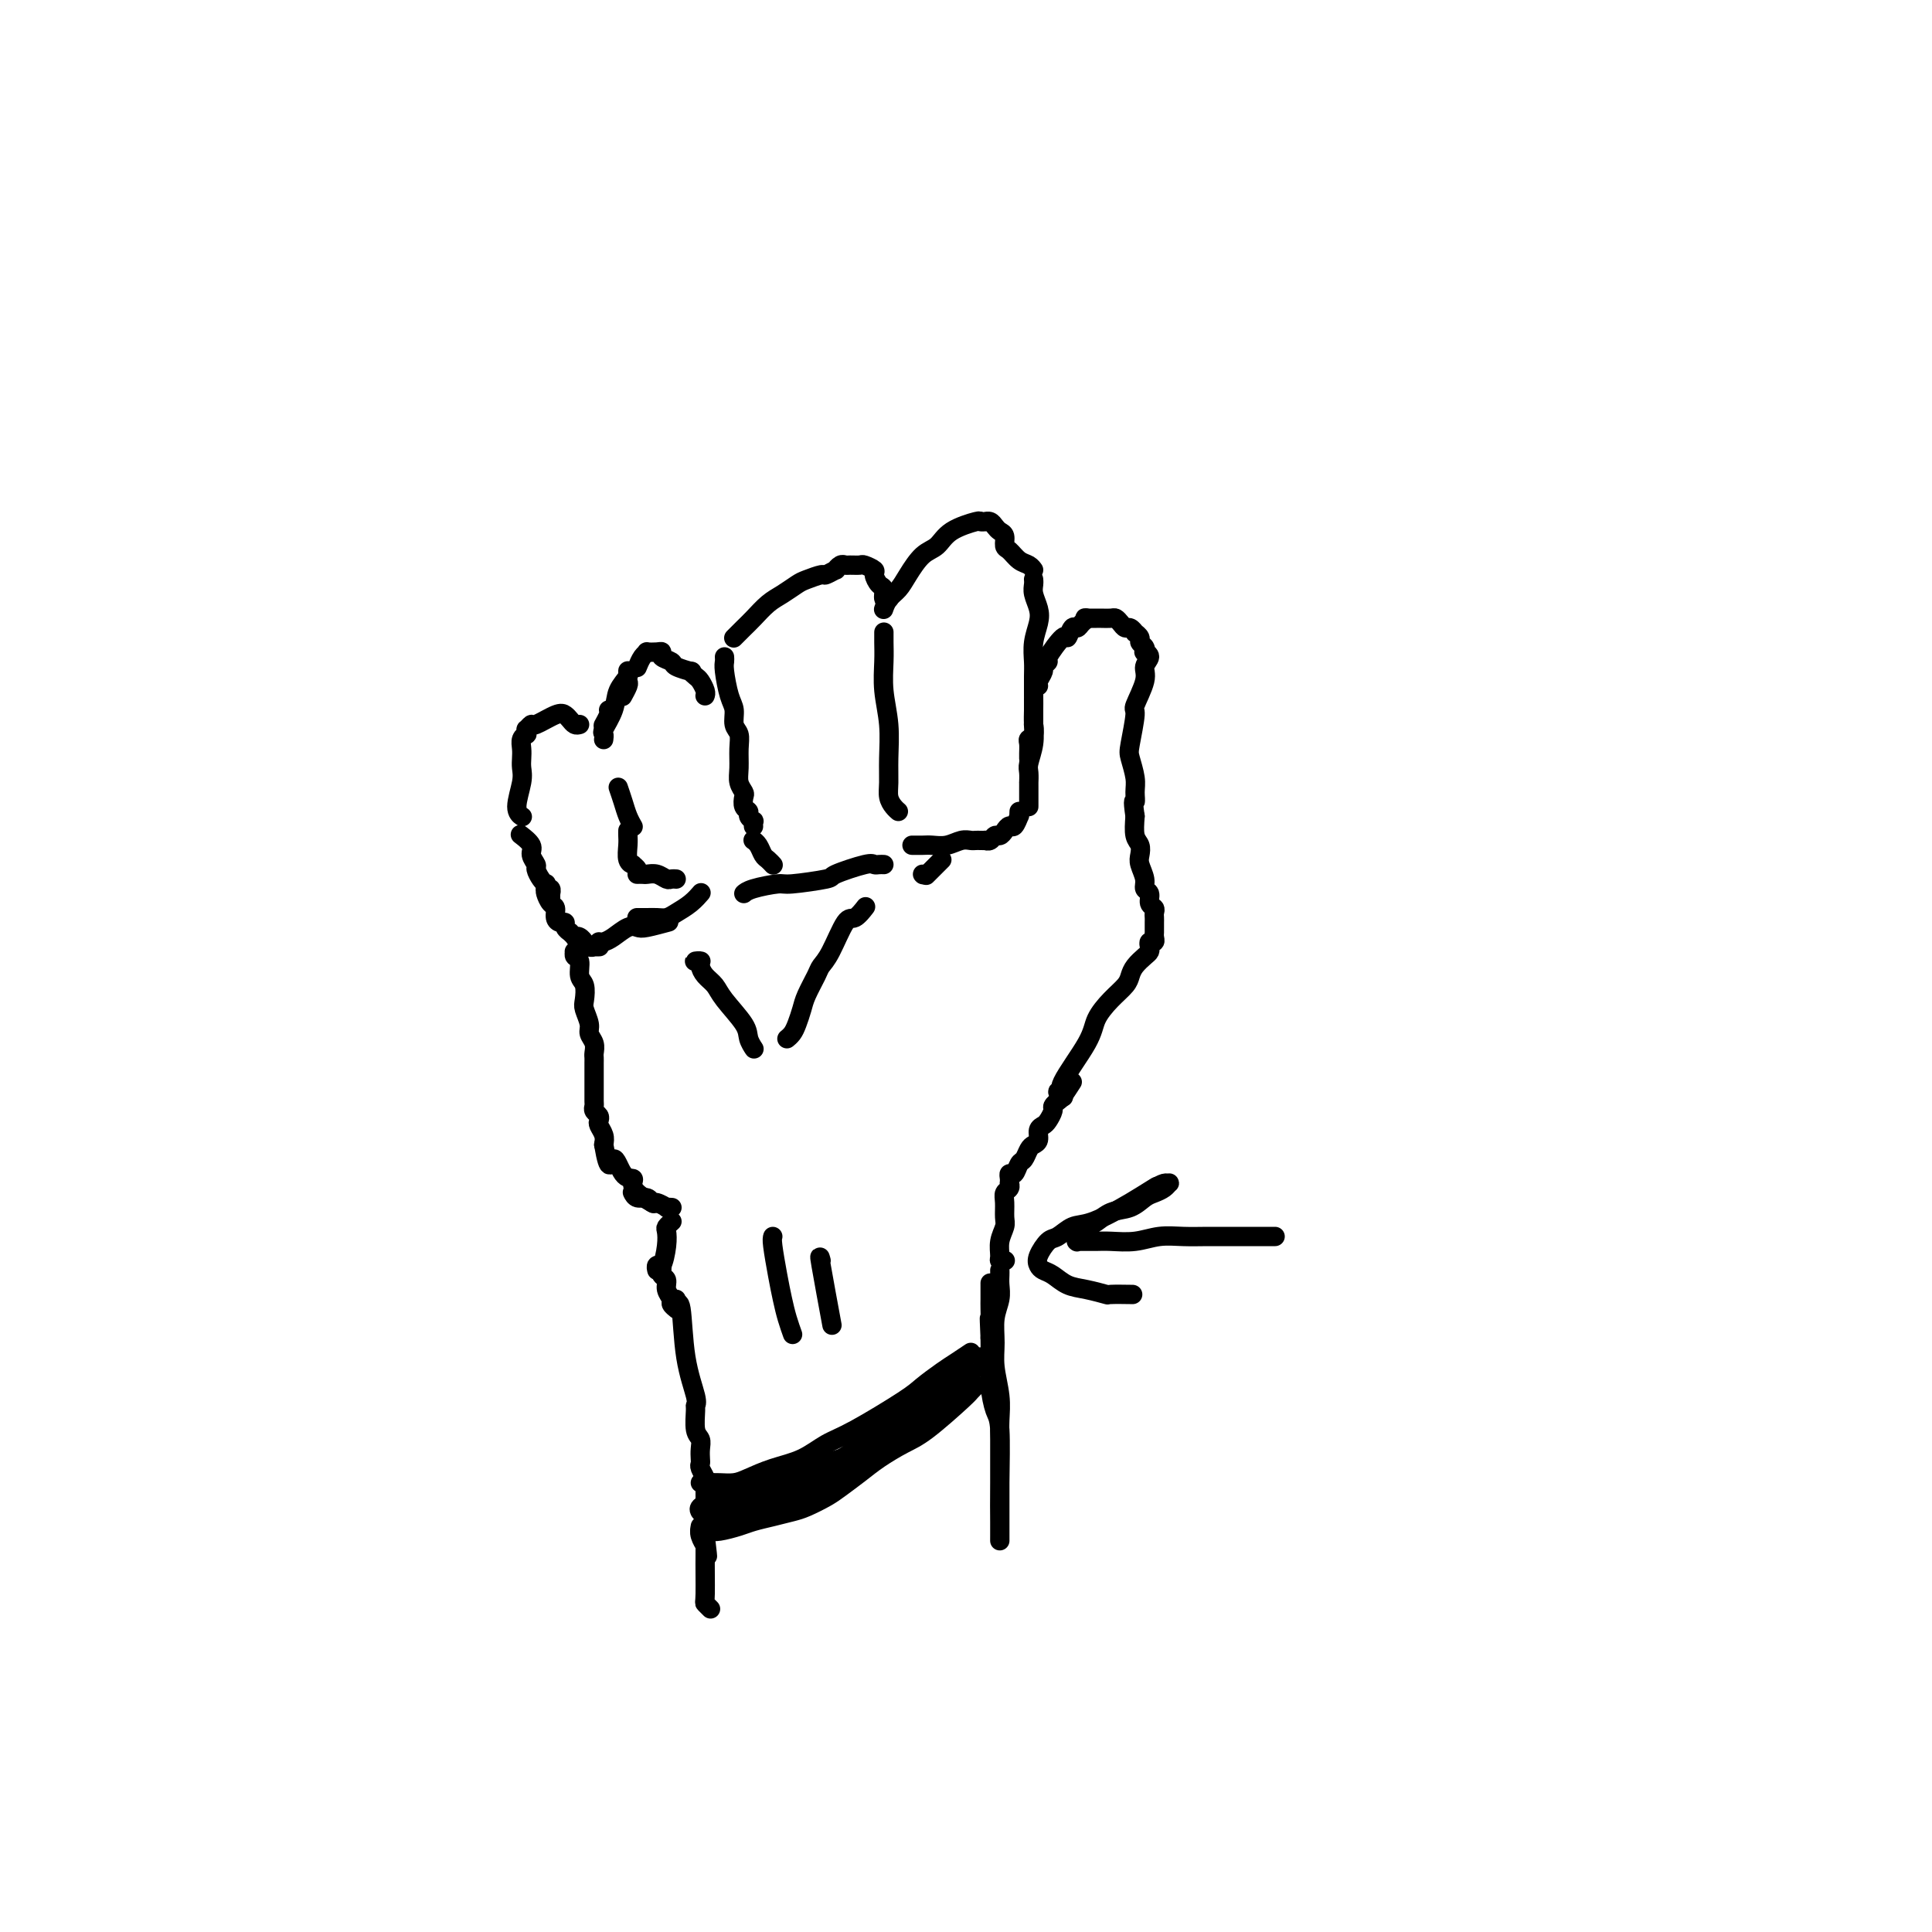 <svg viewBox='0 0 400 400' version='1.1' xmlns='http://www.w3.org/2000/svg' xmlns:xlink='http://www.w3.org/1999/xlink'><g fill='none' stroke='#000000' stroke-width='4' stroke-linecap='round' stroke-linejoin='round'><path d='M183,131c0.000,-0.010 0.000,-0.020 0,0c-0.000,0.020 -0.001,0.071 0,0c0.001,-0.071 0.004,-0.265 0,0c-0.004,0.265 -0.015,0.989 0,2c0.015,1.011 0.057,2.308 0,4c-0.057,1.692 -0.212,3.780 0,6c0.212,2.220 0.792,4.573 1,7c0.208,2.427 0.045,4.927 0,7c-0.045,2.073 0.026,3.718 0,5c-0.026,1.282 -0.151,2.199 0,3c0.151,0.801 0.579,1.485 1,2c0.421,0.515 0.835,0.861 1,1c0.165,0.139 0.083,0.069 0,0'/><path d='M183,126c0.017,-0.049 0.034,-0.098 0,0c-0.034,0.098 -0.120,0.342 0,0c0.120,-0.342 0.444,-1.270 1,-2c0.556,-0.730 1.343,-1.263 2,-2c0.657,-0.737 1.185,-1.680 2,-3c0.815,-1.320 1.916,-3.019 3,-4c1.084,-0.981 2.151,-1.244 3,-2c0.849,-0.756 1.481,-2.006 3,-3c1.519,-0.994 3.927,-1.731 5,-2c1.073,-0.269 0.812,-0.069 1,0c0.188,0.069 0.824,0.008 1,0c0.176,-0.008 -0.106,0.038 0,0c0.106,-0.038 0.602,-0.161 1,0c0.398,0.161 0.697,0.605 1,1c0.303,0.395 0.609,0.739 1,1c0.391,0.261 0.868,0.437 1,1c0.132,0.563 -0.080,1.514 0,2c0.080,0.486 0.452,0.509 1,1c0.548,0.491 1.270,1.451 2,2c0.730,0.549 1.466,0.686 2,1c0.534,0.314 0.867,0.804 1,1c0.133,0.196 0.067,0.098 0,0'/><path d='M214,120c-0.001,-0.005 -0.001,-0.010 0,0c0.001,0.010 0.004,0.036 0,0c-0.004,-0.036 -0.014,-0.135 0,0c0.014,0.135 0.053,0.503 0,1c-0.053,0.497 -0.196,1.123 0,2c0.196,0.877 0.732,2.004 1,3c0.268,0.996 0.268,1.859 0,3c-0.268,1.141 -0.804,2.560 -1,4c-0.196,1.440 -0.053,2.902 0,4c0.053,1.098 0.015,1.833 0,3c-0.015,1.167 -0.008,2.768 0,4c0.008,1.232 0.016,2.097 0,3c-0.016,0.903 -0.057,1.843 0,3c0.057,1.157 0.211,2.530 0,4c-0.211,1.470 -0.789,3.038 -1,4c-0.211,0.962 -0.057,1.317 0,2c0.057,0.683 0.015,1.693 0,2c-0.015,0.307 -0.004,-0.091 0,0c0.004,0.091 0.001,0.670 0,1c-0.001,0.330 -0.000,0.410 0,1c0.000,0.590 0.000,1.688 0,2c-0.000,0.312 -0.000,-0.164 0,0c0.000,0.164 0.000,0.967 0,1c-0.000,0.033 -0.000,-0.705 0,-1c0.000,-0.295 0.000,-0.148 0,0'/><path d='M211,168c-0.024,0.485 -0.048,0.970 0,1c0.048,0.030 0.168,-0.394 0,0c-0.168,0.394 -0.622,1.607 -1,2c-0.378,0.393 -0.678,-0.035 -1,0c-0.322,0.035 -0.665,0.531 -1,1c-0.335,0.469 -0.663,0.910 -1,1c-0.337,0.090 -0.682,-0.172 -1,0c-0.318,0.172 -0.610,0.778 -1,1c-0.390,0.222 -0.877,0.060 -1,0c-0.123,-0.060 0.120,-0.017 0,0c-0.120,0.017 -0.601,0.008 -1,0c-0.399,-0.008 -0.716,-0.016 -1,0c-0.284,0.016 -0.537,0.057 -1,0c-0.463,-0.057 -1.137,-0.211 -2,0c-0.863,0.211 -1.916,0.789 -3,1c-1.084,0.211 -2.198,0.057 -3,0c-0.802,-0.057 -1.293,-0.015 -2,0c-0.707,0.015 -1.631,0.004 -2,0c-0.369,-0.004 -0.185,-0.002 0,0'/><path d='M152,132c-0.007,0.007 -0.013,0.013 0,0c0.013,-0.013 0.047,-0.047 0,0c-0.047,0.047 -0.175,0.175 0,0c0.175,-0.175 0.654,-0.651 1,-1c0.346,-0.349 0.558,-0.570 1,-1c0.442,-0.430 1.114,-1.071 2,-2c0.886,-0.929 1.985,-2.148 3,-3c1.015,-0.852 1.944,-1.337 3,-2c1.056,-0.663 2.238,-1.502 3,-2c0.762,-0.498 1.103,-0.654 2,-1c0.897,-0.346 2.348,-0.881 3,-1c0.652,-0.119 0.504,0.178 1,0c0.496,-0.178 1.637,-0.832 2,-1c0.363,-0.168 -0.053,0.151 0,0c0.053,-0.151 0.576,-0.774 1,-1c0.424,-0.226 0.748,-0.057 1,0c0.252,0.057 0.431,0.003 1,0c0.569,-0.003 1.528,0.045 2,0c0.472,-0.045 0.456,-0.182 1,0c0.544,0.182 1.647,0.683 2,1c0.353,0.317 -0.045,0.449 0,1c0.045,0.551 0.534,1.521 1,2c0.466,0.479 0.908,0.469 1,1c0.092,0.531 -0.168,1.605 0,2c0.168,0.395 0.762,0.113 1,0c0.238,-0.113 0.119,-0.056 0,0'/><path d='M150,136c0.022,0.329 0.043,0.658 0,1c-0.043,0.342 -0.151,0.696 0,2c0.151,1.304 0.562,3.559 1,5c0.438,1.441 0.902,2.069 1,3c0.098,0.931 -0.171,2.164 0,3c0.171,0.836 0.782,1.275 1,2c0.218,0.725 0.045,1.737 0,3c-0.045,1.263 0.039,2.776 0,4c-0.039,1.224 -0.203,2.159 0,3c0.203,0.841 0.771,1.587 1,2c0.229,0.413 0.118,0.493 0,1c-0.118,0.507 -0.242,1.441 0,2c0.242,0.559 0.849,0.742 1,1c0.151,0.258 -0.156,0.591 0,1c0.156,0.409 0.774,0.894 1,1c0.226,0.106 0.061,-0.168 0,0c-0.061,0.168 -0.016,0.777 0,1c0.016,0.223 0.004,0.060 0,0c-0.004,-0.060 -0.001,-0.016 0,0c0.001,0.016 0.000,0.004 0,0c-0.000,-0.004 -0.000,-0.001 0,0c0.000,0.001 0.000,0.000 0,0c-0.000,-0.000 -0.000,-0.000 0,0'/><path d='M146,144c-0.025,0.058 -0.050,0.117 0,0c0.050,-0.117 0.174,-0.409 0,-1c-0.174,-0.591 -0.646,-1.482 -1,-2c-0.354,-0.518 -0.590,-0.664 -1,-1c-0.410,-0.336 -0.993,-0.863 -1,-1c-0.007,-0.137 0.563,0.117 0,0c-0.563,-0.117 -2.258,-0.606 -3,-1c-0.742,-0.394 -0.532,-0.694 -1,-1c-0.468,-0.306 -1.613,-0.618 -2,-1c-0.387,-0.382 -0.015,-0.833 0,-1c0.015,-0.167 -0.325,-0.052 -1,0c-0.675,0.052 -1.684,0.039 -2,0c-0.316,-0.039 0.060,-0.103 0,0c-0.060,0.103 -0.554,0.374 -1,1c-0.446,0.626 -0.842,1.607 -1,2c-0.158,0.393 -0.079,0.196 0,0'/><path d='M126,147c0.113,0.196 0.226,0.393 0,1c-0.226,0.607 -0.792,1.625 -1,2c-0.208,0.375 -0.060,0.107 0,0c0.060,-0.107 0.030,-0.054 0,0'/><path d='M125,153c-0.015,0.108 -0.031,0.217 0,0c0.031,-0.217 0.107,-0.758 0,-1c-0.107,-0.242 -0.397,-0.184 0,-1c0.397,-0.816 1.479,-2.506 2,-4c0.521,-1.494 0.479,-2.792 1,-4c0.521,-1.208 1.604,-2.325 2,-3c0.396,-0.675 0.106,-0.909 0,-1c-0.106,-0.091 -0.028,-0.039 0,0c0.028,0.039 0.007,0.066 0,0c-0.007,-0.066 -0.001,-0.226 0,0c0.001,0.226 -0.004,0.839 0,1c0.004,0.161 0.015,-0.129 0,0c-0.015,0.129 -0.057,0.675 0,1c0.057,0.325 0.211,0.427 0,1c-0.211,0.573 -0.788,1.616 -1,2c-0.212,0.384 -0.061,0.110 0,0c0.061,-0.110 0.030,-0.055 0,0'/><path d='M128,163c0.339,0.988 0.679,1.976 1,3c0.321,1.024 0.625,2.083 1,3c0.375,0.917 0.821,1.690 1,2c0.179,0.310 0.089,0.155 0,0'/><path d='M120,150c-0.332,0.087 -0.664,0.175 -1,0c-0.336,-0.175 -0.678,-0.612 -1,-1c-0.322,-0.388 -0.626,-0.727 -1,-1c-0.374,-0.273 -0.818,-0.481 -2,0c-1.182,0.481 -3.102,1.649 -4,2c-0.898,0.351 -0.776,-0.117 -1,0c-0.224,0.117 -0.796,0.818 -1,1c-0.204,0.182 -0.041,-0.156 0,0c0.041,0.156 -0.042,0.804 0,1c0.042,0.196 0.207,-0.061 0,0c-0.207,0.061 -0.786,0.440 -1,1c-0.214,0.560 -0.062,1.302 0,2c0.062,0.698 0.034,1.354 0,2c-0.034,0.646 -0.076,1.284 0,2c0.076,0.716 0.268,1.512 0,3c-0.268,1.488 -0.995,3.670 -1,5c-0.005,1.330 0.713,1.809 1,2c0.287,0.191 0.144,0.096 0,0'/><path d='M108,173c-0.235,-0.181 -0.470,-0.362 0,0c0.470,0.362 1.645,1.266 2,2c0.355,0.734 -0.112,1.297 0,2c0.112,0.703 0.801,1.546 1,2c0.199,0.454 -0.091,0.518 0,1c0.091,0.482 0.564,1.382 1,2c0.436,0.618 0.835,0.954 1,1c0.165,0.046 0.097,-0.199 0,0c-0.097,0.199 -0.222,0.842 0,1c0.222,0.158 0.792,-0.168 1,0c0.208,0.168 0.056,0.830 0,1c-0.056,0.170 -0.015,-0.150 0,0c0.015,0.150 0.004,0.772 0,1c-0.004,0.228 -0.001,0.061 0,0c0.001,-0.061 0.000,-0.016 0,0c-0.000,0.016 -0.000,0.005 0,0c0.000,-0.005 0.000,-0.002 0,0'/><path d='M113,184c-0.081,0.213 -0.163,0.425 0,1c0.163,0.575 0.569,1.512 1,2c0.431,0.488 0.885,0.526 1,1c0.115,0.474 -0.109,1.385 0,2c0.109,0.615 0.550,0.934 1,1c0.450,0.066 0.909,-0.122 1,0c0.091,0.122 -0.187,0.555 0,1c0.187,0.445 0.837,0.903 1,1c0.163,0.097 -0.163,-0.166 0,0c0.163,0.166 0.813,0.761 1,1c0.187,0.239 -0.091,0.120 0,0c0.091,-0.120 0.550,-0.242 1,0c0.450,0.242 0.890,0.850 1,1c0.110,0.150 -0.110,-0.156 0,0c0.110,0.156 0.551,0.774 1,1c0.449,0.226 0.905,0.061 1,0c0.095,-0.061 -0.170,-0.016 0,0c0.170,0.016 0.777,0.004 1,0c0.223,-0.004 0.064,-0.001 0,0c-0.064,0.001 -0.032,0.001 0,0'/><path d='M124,195c0.273,0.053 0.546,0.106 1,0c0.454,-0.106 1.089,-0.372 2,-1c0.911,-0.628 2.098,-1.619 3,-2c0.902,-0.381 1.520,-0.154 2,0c0.480,0.154 0.821,0.234 2,0c1.179,-0.234 3.194,-0.781 4,-1c0.806,-0.219 0.403,-0.109 0,0'/><path d='M132,190c-0.118,-0.000 -0.236,-0.000 0,0c0.236,0.000 0.826,0.001 1,0c0.174,-0.001 -0.067,-0.002 0,0c0.067,0.002 0.444,0.009 1,0c0.556,-0.009 1.291,-0.034 2,0c0.709,0.034 1.391,0.128 2,0c0.609,-0.128 1.144,-0.479 2,-1c0.856,-0.521 2.034,-1.212 3,-2c0.966,-0.788 1.722,-1.674 2,-2c0.278,-0.326 0.080,-0.093 0,0c-0.080,0.093 -0.040,0.047 0,0'/><path d='M130,172c-0.001,0.020 -0.001,0.040 0,0c0.001,-0.040 0.004,-0.140 0,0c-0.004,0.140 -0.016,0.520 0,1c0.016,0.480 0.061,1.060 0,2c-0.061,0.940 -0.226,2.242 0,3c0.226,0.758 0.845,0.974 1,1c0.155,0.026 -0.154,-0.137 0,0c0.154,0.137 0.773,0.573 1,1c0.227,0.427 0.064,0.847 0,1c-0.064,0.153 -0.029,0.041 0,0c0.029,-0.041 0.052,-0.012 0,0c-0.052,0.012 -0.179,0.007 0,0c0.179,-0.007 0.664,-0.016 1,0c0.336,0.016 0.525,0.057 1,0c0.475,-0.057 1.238,-0.211 2,0c0.762,0.211 1.524,0.789 2,1c0.476,0.211 0.667,0.057 1,0c0.333,-0.057 0.810,-0.016 1,0c0.190,0.016 0.095,0.008 0,0'/><path d='M156,174c-0.006,-0.004 -0.013,-0.008 0,0c0.013,0.008 0.045,0.029 0,0c-0.045,-0.029 -0.166,-0.109 0,0c0.166,0.109 0.619,0.408 1,1c0.381,0.592 0.691,1.479 1,2c0.309,0.521 0.619,0.676 1,1c0.381,0.324 0.833,0.818 1,1c0.167,0.182 0.048,0.052 0,0c-0.048,-0.052 -0.024,-0.026 0,0'/><path d='M183,179c-0.322,-0.015 -0.644,-0.029 -1,0c-0.356,0.029 -0.747,0.103 -1,0c-0.253,-0.103 -0.368,-0.382 -2,0c-1.632,0.382 -4.780,1.426 -6,2c-1.220,0.574 -0.513,0.679 -2,1c-1.487,0.321 -5.169,0.857 -7,1c-1.831,0.143 -1.810,-0.106 -3,0c-1.190,0.106 -3.590,0.567 -5,1c-1.410,0.433 -1.832,0.838 -2,1c-0.168,0.162 -0.084,0.081 0,0'/><path d='M179,188c0.186,-0.239 0.372,-0.478 0,0c-0.372,0.478 -1.303,1.673 -2,2c-0.697,0.327 -1.160,-0.215 -2,1c-0.840,1.215 -2.056,4.187 -3,6c-0.944,1.813 -1.615,2.467 -2,3c-0.385,0.533 -0.484,0.944 -1,2c-0.516,1.056 -1.448,2.756 -2,4c-0.552,1.244 -0.722,2.032 -1,3c-0.278,0.968 -0.663,2.116 -1,3c-0.337,0.884 -0.626,1.505 -1,2c-0.374,0.495 -0.832,0.865 -1,1c-0.168,0.135 -0.045,0.036 0,0c0.045,-0.036 0.012,-0.010 0,0c-0.012,0.010 -0.003,0.003 0,0c0.003,-0.003 0.002,-0.001 0,0'/><path d='M120,197c0.113,-0.001 0.227,-0.001 0,0c-0.227,0.001 -0.794,0.004 -1,0c-0.206,-0.004 -0.051,-0.014 0,0c0.051,0.014 -0.001,0.052 0,0c0.001,-0.052 0.057,-0.195 0,0c-0.057,0.195 -0.225,0.728 0,1c0.225,0.272 0.844,0.284 1,1c0.156,0.716 -0.150,2.135 0,3c0.150,0.865 0.757,1.176 1,2c0.243,0.824 0.121,2.160 0,3c-0.121,0.840 -0.243,1.185 0,2c0.243,0.815 0.850,2.102 1,3c0.150,0.898 -0.156,1.407 0,2c0.156,0.593 0.774,1.268 1,2c0.226,0.732 0.061,1.519 0,2c-0.061,0.481 -0.016,0.656 0,1c0.016,0.344 0.004,0.856 0,1c-0.004,0.144 -0.001,-0.079 0,0c0.001,0.079 0.000,0.459 0,1c-0.000,0.541 0.000,1.244 0,2c-0.000,0.756 -0.001,1.564 0,2c0.001,0.436 0.004,0.498 0,1c-0.004,0.502 -0.015,1.444 0,2c0.015,0.556 0.056,0.725 0,1c-0.056,0.275 -0.207,0.654 0,1c0.207,0.346 0.774,0.659 1,1c0.226,0.341 0.112,0.710 0,1c-0.112,0.290 -0.223,0.501 0,1c0.223,0.499 0.778,1.285 1,2c0.222,0.715 0.111,1.357 0,2'/><path d='M125,237c1.138,6.699 1.483,3.447 2,3c0.517,-0.447 1.207,1.912 2,3c0.793,1.088 1.688,0.905 2,1c0.313,0.095 0.043,0.469 0,1c-0.043,0.531 0.142,1.220 1,2c0.858,0.780 2.388,1.651 3,2c0.612,0.349 0.306,0.174 0,0'/><path d='M131,247c-0.060,-0.122 -0.119,-0.244 0,0c0.119,0.244 0.418,0.854 1,1c0.582,0.146 1.447,-0.171 2,0c0.553,0.171 0.793,0.830 1,1c0.207,0.170 0.381,-0.151 1,0c0.619,0.151 1.681,0.772 2,1c0.319,0.228 -0.106,0.061 0,0c0.106,-0.061 0.745,-0.018 1,0c0.255,0.018 0.128,0.009 0,0'/><path d='M139,253c0.112,-0.098 0.223,-0.197 0,0c-0.223,0.197 -0.782,0.689 -1,1c-0.218,0.311 -0.097,0.441 0,1c0.097,0.559 0.170,1.548 0,3c-0.170,1.452 -0.582,3.366 -1,4c-0.418,0.634 -0.840,-0.012 -1,0c-0.160,0.012 -0.057,0.683 0,1c0.057,0.317 0.068,0.281 0,0c-0.068,-0.281 -0.214,-0.807 0,-1c0.214,-0.193 0.788,-0.052 1,0c0.212,0.052 0.060,0.015 0,0c-0.060,-0.015 -0.030,-0.007 0,0'/><path d='M137,262c0.002,-0.120 0.005,-0.240 0,0c-0.005,0.240 -0.016,0.841 0,1c0.016,0.159 0.061,-0.122 0,0c-0.061,0.122 -0.228,0.648 0,1c0.228,0.352 0.849,0.529 1,1c0.151,0.471 -0.170,1.237 0,2c0.170,0.763 0.830,1.525 1,2c0.170,0.475 -0.150,0.663 0,1c0.150,0.337 0.771,0.821 1,1c0.229,0.179 0.065,0.051 0,0c-0.065,-0.051 -0.033,-0.026 0,0'/><path d='M140,269c-0.099,0.552 -0.198,1.104 0,1c0.198,-0.104 0.694,-0.865 1,1c0.306,1.865 0.421,6.356 1,10c0.579,3.644 1.623,6.443 2,8c0.377,1.557 0.087,1.873 0,2c-0.087,0.127 0.029,0.065 0,1c-0.029,0.935 -0.204,2.867 0,4c0.204,1.133 0.786,1.469 1,2c0.214,0.531 0.061,1.259 0,2c-0.061,0.741 -0.030,1.494 0,2c0.030,0.506 0.061,0.764 0,1c-0.061,0.236 -0.212,0.448 0,1c0.212,0.552 0.789,1.443 1,2c0.211,0.557 0.057,0.779 0,1c-0.057,0.221 -0.015,0.440 0,1c0.015,0.560 0.004,1.459 0,2c-0.004,0.541 -0.001,0.722 0,1c0.001,0.278 0.000,0.651 0,1c-0.000,0.349 -0.000,0.674 0,1c0.000,0.326 0.000,0.654 0,1c-0.000,0.346 -0.000,0.708 0,1c0.000,0.292 0.000,0.512 0,1c-0.000,0.488 -0.000,1.244 0,2'/><path d='M146,318c0.928,7.762 0.249,2.667 0,1c-0.249,-1.667 -0.067,0.093 0,1c0.067,0.907 0.018,0.961 0,1c-0.018,0.039 -0.005,0.063 0,0c0.005,-0.063 0.001,-0.213 0,0c-0.001,0.213 -0.000,0.789 0,1c0.000,0.211 0.000,0.057 0,0c-0.000,-0.057 -0.000,-0.015 0,0c0.000,0.015 0.000,0.004 0,0c-0.000,-0.004 -0.000,-0.002 0,0'/><path d='M145,316c-0.114,0.618 -0.228,1.236 0,2c0.228,0.764 0.797,1.672 1,2c0.203,0.328 0.041,0.074 0,2c-0.041,1.926 0.041,6.032 0,8c-0.041,1.968 -0.203,1.799 0,2c0.203,0.201 0.772,0.772 1,1c0.228,0.228 0.114,0.114 0,0'/><path d='M207,263c0.008,0.263 0.017,0.527 0,1c-0.017,0.473 -0.058,1.156 0,2c0.058,0.844 0.215,1.849 0,3c-0.215,1.151 -0.804,2.450 -1,4c-0.196,1.550 0.000,3.353 0,5c-0.000,1.647 -0.196,3.140 0,5c0.196,1.860 0.785,4.087 1,6c0.215,1.913 0.058,3.514 0,5c-0.058,1.486 -0.015,2.859 0,4c0.015,1.141 0.004,2.049 0,3c-0.004,0.951 -0.001,1.943 0,3c0.001,1.057 0.000,2.178 0,3c-0.000,0.822 -0.000,1.345 0,2c0.000,0.655 0.000,1.443 0,2c-0.000,0.557 -0.000,0.881 0,1c0.000,0.119 0.000,0.031 0,0c-0.000,-0.031 0.000,-0.004 0,1c-0.000,1.004 -0.000,2.985 0,4c0.000,1.015 0.000,1.065 0,1c-0.000,-0.065 -0.000,-0.244 0,0c0.000,0.244 0.001,0.910 0,1c-0.001,0.090 -0.003,-0.396 0,-1c0.003,-0.604 0.011,-1.325 0,-3c-0.011,-1.675 -0.041,-4.302 0,-8c0.041,-3.698 0.155,-8.466 0,-11c-0.155,-2.534 -0.578,-2.834 -1,-4c-0.422,-1.166 -0.845,-3.199 -1,-5c-0.155,-1.801 -0.044,-3.372 0,-5c0.044,-1.628 0.022,-3.314 0,-5'/><path d='M205,277c-0.309,-6.705 -0.083,-3.468 0,-3c0.083,0.468 0.022,-1.833 0,-3c-0.022,-1.167 -0.006,-1.199 0,-2c0.006,-0.801 0.002,-2.372 0,-3c-0.002,-0.628 -0.001,-0.314 0,0'/><path d='M208,261c0.115,-0.012 0.231,-0.023 0,0c-0.231,0.023 -0.808,0.082 -1,0c-0.192,-0.082 0.001,-0.305 0,-1c-0.001,-0.695 -0.198,-1.864 0,-3c0.198,-1.136 0.789,-2.241 1,-3c0.211,-0.759 0.043,-1.174 0,-2c-0.043,-0.826 0.041,-2.064 0,-3c-0.041,-0.936 -0.207,-1.571 0,-2c0.207,-0.429 0.788,-0.651 1,-1c0.212,-0.349 0.057,-0.825 0,-1c-0.057,-0.175 -0.015,-0.050 0,0c0.015,0.050 0.003,0.023 0,0c-0.003,-0.023 0.002,-0.043 0,0c-0.002,0.043 -0.012,0.148 0,0c0.012,-0.148 0.045,-0.549 0,-1c-0.045,-0.451 -0.167,-0.951 0,-1c0.167,-0.049 0.622,0.351 1,0c0.378,-0.351 0.680,-1.455 1,-2c0.320,-0.545 0.659,-0.531 1,-1c0.341,-0.469 0.683,-1.421 1,-2c0.317,-0.579 0.610,-0.784 1,-1c0.390,-0.216 0.879,-0.443 1,-1c0.121,-0.557 -0.126,-1.444 0,-2c0.126,-0.556 0.625,-0.779 1,-1c0.375,-0.221 0.624,-0.439 1,-1c0.376,-0.561 0.877,-1.465 1,-2c0.123,-0.535 -0.132,-0.700 0,-1c0.132,-0.300 0.651,-0.735 1,-1c0.349,-0.265 0.528,-0.362 1,-1c0.472,-0.638 1.236,-1.819 2,-3'/><path d='M220,227c0.154,0.114 0.307,0.229 0,0c-0.307,-0.229 -1.076,-0.801 -1,-1c0.076,-0.199 0.995,-0.023 1,0c0.005,0.023 -0.906,-0.105 0,-2c0.906,-1.895 3.629,-5.557 5,-8c1.371,-2.443 1.388,-3.665 2,-5c0.612,-1.335 1.817,-2.781 3,-4c1.183,-1.219 2.345,-2.210 3,-3c0.655,-0.790 0.803,-1.377 1,-2c0.197,-0.623 0.444,-1.281 1,-2c0.556,-0.719 1.421,-1.498 2,-2c0.579,-0.502 0.873,-0.726 1,-1c0.127,-0.274 0.087,-0.598 0,-1c-0.087,-0.402 -0.219,-0.881 0,-1c0.219,-0.119 0.791,0.123 1,0c0.209,-0.123 0.056,-0.610 0,-1c-0.056,-0.390 -0.015,-0.682 0,-1c0.015,-0.318 0.005,-0.663 0,-1c-0.005,-0.337 -0.005,-0.667 0,-1c0.005,-0.333 0.017,-0.671 0,-1c-0.017,-0.329 -0.061,-0.651 0,-1c0.061,-0.349 0.228,-0.725 0,-1c-0.228,-0.275 -0.849,-0.447 -1,-1c-0.151,-0.553 0.170,-1.485 0,-2c-0.170,-0.515 -0.829,-0.614 -1,-1c-0.171,-0.386 0.147,-1.061 0,-2c-0.147,-0.939 -0.758,-2.144 -1,-3c-0.242,-0.856 -0.117,-1.363 0,-2c0.117,-0.637 0.224,-1.402 0,-2c-0.224,-0.598 -0.778,-1.028 -1,-2c-0.222,-0.972 -0.111,-2.486 0,-4'/><path d='M235,169c-0.615,-4.149 -0.152,-3.022 0,-3c0.152,0.022 -0.008,-1.059 0,-2c0.008,-0.941 0.182,-1.740 0,-3c-0.182,-1.260 -0.720,-2.981 -1,-4c-0.280,-1.019 -0.301,-1.337 0,-3c0.301,-1.663 0.922,-4.673 1,-6c0.078,-1.327 -0.389,-0.972 0,-2c0.389,-1.028 1.635,-3.437 2,-5c0.365,-1.563 -0.150,-2.278 0,-3c0.150,-0.722 0.964,-1.450 1,-2c0.036,-0.550 -0.707,-0.920 -1,-1c-0.293,-0.080 -0.135,0.132 0,0c0.135,-0.132 0.247,-0.609 0,-1c-0.247,-0.391 -0.854,-0.697 -1,-1c-0.146,-0.303 0.168,-0.602 0,-1c-0.168,-0.398 -0.818,-0.894 -1,-1c-0.182,-0.106 0.106,0.178 0,0c-0.106,-0.178 -0.605,-0.818 -1,-1c-0.395,-0.182 -0.687,0.095 -1,0c-0.313,-0.095 -0.647,-0.561 -1,-1c-0.353,-0.439 -0.724,-0.850 -1,-1c-0.276,-0.150 -0.455,-0.040 -1,0c-0.545,0.040 -1.455,0.011 -2,0c-0.545,-0.011 -0.724,-0.003 -1,0c-0.276,0.003 -0.650,0.001 -1,0c-0.350,-0.001 -0.675,-0.000 -1,0'/><path d='M225,128c-0.881,-0.042 -0.082,-0.146 0,0c0.082,0.146 -0.553,0.543 -1,1c-0.447,0.457 -0.706,0.974 -1,1c-0.294,0.026 -0.624,-0.439 -1,0c-0.376,0.439 -0.798,1.781 -1,2c-0.202,0.219 -0.183,-0.685 -1,0c-0.817,0.685 -2.472,2.961 -3,4c-0.528,1.039 0.069,0.843 0,1c-0.069,0.157 -0.803,0.669 -1,1c-0.197,0.331 0.143,0.481 0,1c-0.143,0.519 -0.770,1.407 -1,2c-0.230,0.593 -0.062,0.890 0,1c0.062,0.110 0.018,0.031 0,0c-0.018,-0.031 -0.009,-0.016 0,0'/><path d='M214,145c-0.000,0.322 -0.000,0.645 0,1c0.000,0.355 0.001,0.743 0,1c-0.001,0.257 -0.004,0.384 0,1c0.004,0.616 0.015,1.722 0,2c-0.015,0.278 -0.057,-0.273 0,0c0.057,0.273 0.211,1.369 0,2c-0.211,0.631 -0.789,0.796 -1,1c-0.211,0.204 -0.057,0.447 0,1c0.057,0.553 0.015,1.416 0,2c-0.015,0.584 -0.004,0.888 0,1c0.004,0.112 0.001,0.032 0,0c-0.001,-0.032 -0.001,-0.016 0,0'/><path d='M195,178c-0.200,0.200 -0.400,0.400 -1,1c-0.600,0.600 -1.600,1.600 -2,2c-0.400,0.400 -0.200,0.200 0,0'/><path d='M191,181c0.000,0.000 0.100,0.100 0.1,0.1'/><path d='M145,199c0.105,0.001 0.210,0.002 0,0c-0.210,-0.002 -0.734,-0.009 -1,0c-0.266,0.009 -0.275,0.032 0,0c0.275,-0.032 0.834,-0.121 1,0c0.166,0.121 -0.060,0.451 0,1c0.060,0.549 0.407,1.315 1,2c0.593,0.685 1.430,1.287 2,2c0.570,0.713 0.871,1.536 2,3c1.129,1.464 3.087,3.569 4,5c0.913,1.431 0.781,2.188 1,3c0.219,0.812 0.790,1.680 1,2c0.210,0.320 0.060,0.091 0,0c-0.060,-0.091 -0.030,-0.046 0,0'/><path d='M160,256c-0.089,0.291 -0.178,0.583 0,2c0.178,1.417 0.622,3.960 1,6c0.378,2.040 0.689,3.578 1,5c0.311,1.422 0.622,2.729 1,4c0.378,1.271 0.822,2.506 1,3c0.178,0.494 0.089,0.247 0,0'/><path d='M170,261c-0.222,-0.800 -0.444,-1.600 0,1c0.444,2.600 1.556,8.600 2,11c0.444,2.400 0.222,1.200 0,0'/><path d='M264,256c-0.595,0.000 -1.190,0.000 -2,0c-0.810,-0.000 -1.836,-0.001 -3,0c-1.164,0.001 -2.466,0.004 -4,0c-1.534,-0.004 -3.299,-0.015 -5,0c-1.701,0.015 -3.337,0.057 -5,0c-1.663,-0.057 -3.351,-0.211 -5,0c-1.649,0.211 -3.258,0.789 -5,1c-1.742,0.211 -3.615,0.057 -5,0c-1.385,-0.057 -2.280,-0.015 -3,0c-0.720,0.015 -1.265,0.004 -2,0c-0.735,-0.004 -1.661,-0.001 -2,0c-0.339,0.001 -0.091,-0.000 0,0c0.091,0.000 0.024,0.001 0,0c-0.024,-0.001 -0.006,-0.005 0,0c0.006,0.005 -0.000,0.017 0,0c0.000,-0.017 0.006,-0.064 0,0c-0.006,0.064 -0.024,0.240 0,0c0.024,-0.240 0.091,-0.894 0,-1c-0.091,-0.106 -0.341,0.338 0,0c0.341,-0.338 1.274,-1.456 2,-2c0.726,-0.544 1.244,-0.513 2,-1c0.756,-0.487 1.750,-1.492 3,-2c1.250,-0.508 2.755,-0.518 4,-1c1.245,-0.482 2.229,-1.435 3,-2c0.771,-0.565 1.329,-0.740 2,-1c0.671,-0.260 1.456,-0.603 2,-1c0.544,-0.397 0.847,-0.849 1,-1c0.153,-0.151 0.157,-0.002 0,0c-0.157,0.002 -0.473,-0.142 -1,0c-0.527,0.142 -1.263,0.571 -2,1'/><path d='M239,246c1.775,-1.257 -1.789,1.100 -5,3c-3.211,1.900 -6.069,3.342 -8,4c-1.931,0.658 -2.935,0.533 -4,1c-1.065,0.467 -2.192,1.526 -3,2c-0.808,0.474 -1.297,0.364 -2,1c-0.703,0.636 -1.620,2.020 -2,3c-0.380,0.980 -0.224,1.558 0,2c0.224,0.442 0.516,0.749 1,1c0.484,0.251 1.159,0.445 2,1c0.841,0.555 1.848,1.469 3,2c1.152,0.531 2.450,0.678 4,1c1.550,0.322 3.354,0.818 4,1c0.646,0.182 0.136,0.049 1,0c0.864,-0.049 3.104,-0.014 4,0c0.896,0.014 0.448,0.007 0,0'/><path d='M201,280c-1.036,0.697 -2.072,1.394 -3,2c-0.928,0.606 -1.749,1.120 -3,2c-1.251,0.880 -2.934,2.126 -4,3c-1.066,0.874 -1.515,1.375 -4,3c-2.485,1.625 -7.004,4.375 -10,6c-2.996,1.625 -4.468,2.124 -6,3c-1.532,0.876 -3.124,2.130 -5,3c-1.876,0.870 -4.036,1.358 -6,2c-1.964,0.642 -3.730,1.440 -5,2c-1.270,0.560 -2.043,0.882 -3,1c-0.957,0.118 -2.099,0.032 -3,0c-0.901,-0.032 -1.562,-0.008 -2,0c-0.438,0.008 -0.654,0.002 -1,0c-0.346,-0.002 -0.824,-0.001 -1,0c-0.176,0.001 -0.050,0.000 0,0c0.050,-0.000 0.025,-0.000 0,0'/><path d='M145,317c-0.092,-0.002 -0.183,-0.003 0,0c0.183,0.003 0.642,0.012 1,0c0.358,-0.012 0.615,-0.045 1,0c0.385,0.045 0.897,0.166 2,0c1.103,-0.166 2.797,-0.621 4,-1c1.203,-0.379 1.915,-0.682 3,-1c1.085,-0.318 2.544,-0.651 4,-1c1.456,-0.349 2.910,-0.715 4,-1c1.090,-0.285 1.816,-0.488 3,-1c1.184,-0.512 2.827,-1.334 4,-2c1.173,-0.666 1.878,-1.175 3,-2c1.122,-0.825 2.661,-1.965 4,-3c1.339,-1.035 2.477,-1.965 4,-3c1.523,-1.035 3.431,-2.176 5,-3c1.569,-0.824 2.799,-1.331 5,-3c2.201,-1.669 5.374,-4.499 7,-6c1.626,-1.501 1.707,-1.673 2,-2c0.293,-0.327 0.798,-0.808 1,-1c0.202,-0.192 0.101,-0.096 0,0'/><path d='M203,281c0.013,0.015 0.025,0.031 0,0c-0.025,-0.031 -0.088,-0.107 0,0c0.088,0.107 0.327,0.399 0,1c-0.327,0.601 -1.220,1.511 -2,2c-0.780,0.489 -1.447,0.557 -2,1c-0.553,0.443 -0.993,1.262 -2,2c-1.007,0.738 -2.580,1.394 -4,2c-1.420,0.606 -2.686,1.160 -4,2c-1.314,0.840 -2.676,1.965 -4,3c-1.324,1.035 -2.609,1.979 -4,3c-1.391,1.021 -2.889,2.118 -4,3c-1.111,0.882 -1.834,1.550 -3,2c-1.166,0.450 -2.773,0.684 -4,1c-1.227,0.316 -2.073,0.715 -3,1c-0.927,0.285 -1.936,0.458 -3,1c-1.064,0.542 -2.183,1.454 -3,2c-0.817,0.546 -1.333,0.724 -2,1c-0.667,0.276 -1.486,0.648 -2,1c-0.514,0.352 -0.723,0.684 -1,1c-0.277,0.316 -0.624,0.617 -1,1c-0.376,0.383 -0.783,0.849 -1,1c-0.217,0.151 -0.246,-0.014 0,0c0.246,0.014 0.767,0.208 1,0c0.233,-0.208 0.176,-0.817 1,-1c0.824,-0.183 2.527,0.062 4,0c1.473,-0.062 2.714,-0.429 4,-1c1.286,-0.571 2.615,-1.346 4,-2c1.385,-0.654 2.824,-1.187 4,-2c1.176,-0.813 2.088,-1.907 3,-3'/><path d='M175,303c3.392,-1.595 1.871,-1.583 2,-2c0.129,-0.417 1.907,-1.262 3,-2c1.093,-0.738 1.500,-1.367 2,-2c0.500,-0.633 1.092,-1.268 2,-2c0.908,-0.732 2.132,-1.560 3,-2c0.868,-0.440 1.381,-0.490 2,-1c0.619,-0.510 1.344,-1.478 2,-2c0.656,-0.522 1.242,-0.598 2,-1c0.758,-0.402 1.686,-1.131 3,-2c1.314,-0.869 3.012,-1.878 4,-2c0.988,-0.122 1.265,0.643 1,1c-0.265,0.357 -1.071,0.304 -2,1c-0.929,0.696 -1.981,2.140 -3,3c-1.019,0.860 -2.005,1.136 -3,2c-0.995,0.864 -2.000,2.315 -3,3c-1.000,0.685 -1.996,0.603 -3,1c-1.004,0.397 -2.015,1.272 -3,2c-0.985,0.728 -1.944,1.309 -3,2c-1.056,0.691 -2.210,1.494 -3,2c-0.790,0.506 -1.215,0.717 -2,1c-0.785,0.283 -1.928,0.638 -3,1c-1.072,0.362 -2.072,0.731 -3,1c-0.928,0.269 -1.785,0.440 -3,1c-1.215,0.560 -2.790,1.511 -4,2c-1.210,0.489 -2.057,0.516 -3,1c-0.943,0.484 -1.984,1.424 -3,2c-1.016,0.576 -2.008,0.788 -3,1'/><path d='M154,312c-6.157,2.795 -3.548,1.281 -3,1c0.548,-0.281 -0.964,0.671 -2,1c-1.036,0.329 -1.598,0.036 -2,0c-0.402,-0.036 -0.646,0.184 -1,0c-0.354,-0.184 -0.819,-0.771 -1,-1c-0.181,-0.229 -0.077,-0.099 0,0c0.077,0.099 0.128,0.166 0,0c-0.128,-0.166 -0.435,-0.564 0,-1c0.435,-0.436 1.611,-0.911 2,-1c0.389,-0.089 -0.011,0.207 3,-1c3.011,-1.207 9.432,-3.916 12,-5c2.568,-1.084 1.284,-0.542 0,0'/></g>
</svg>